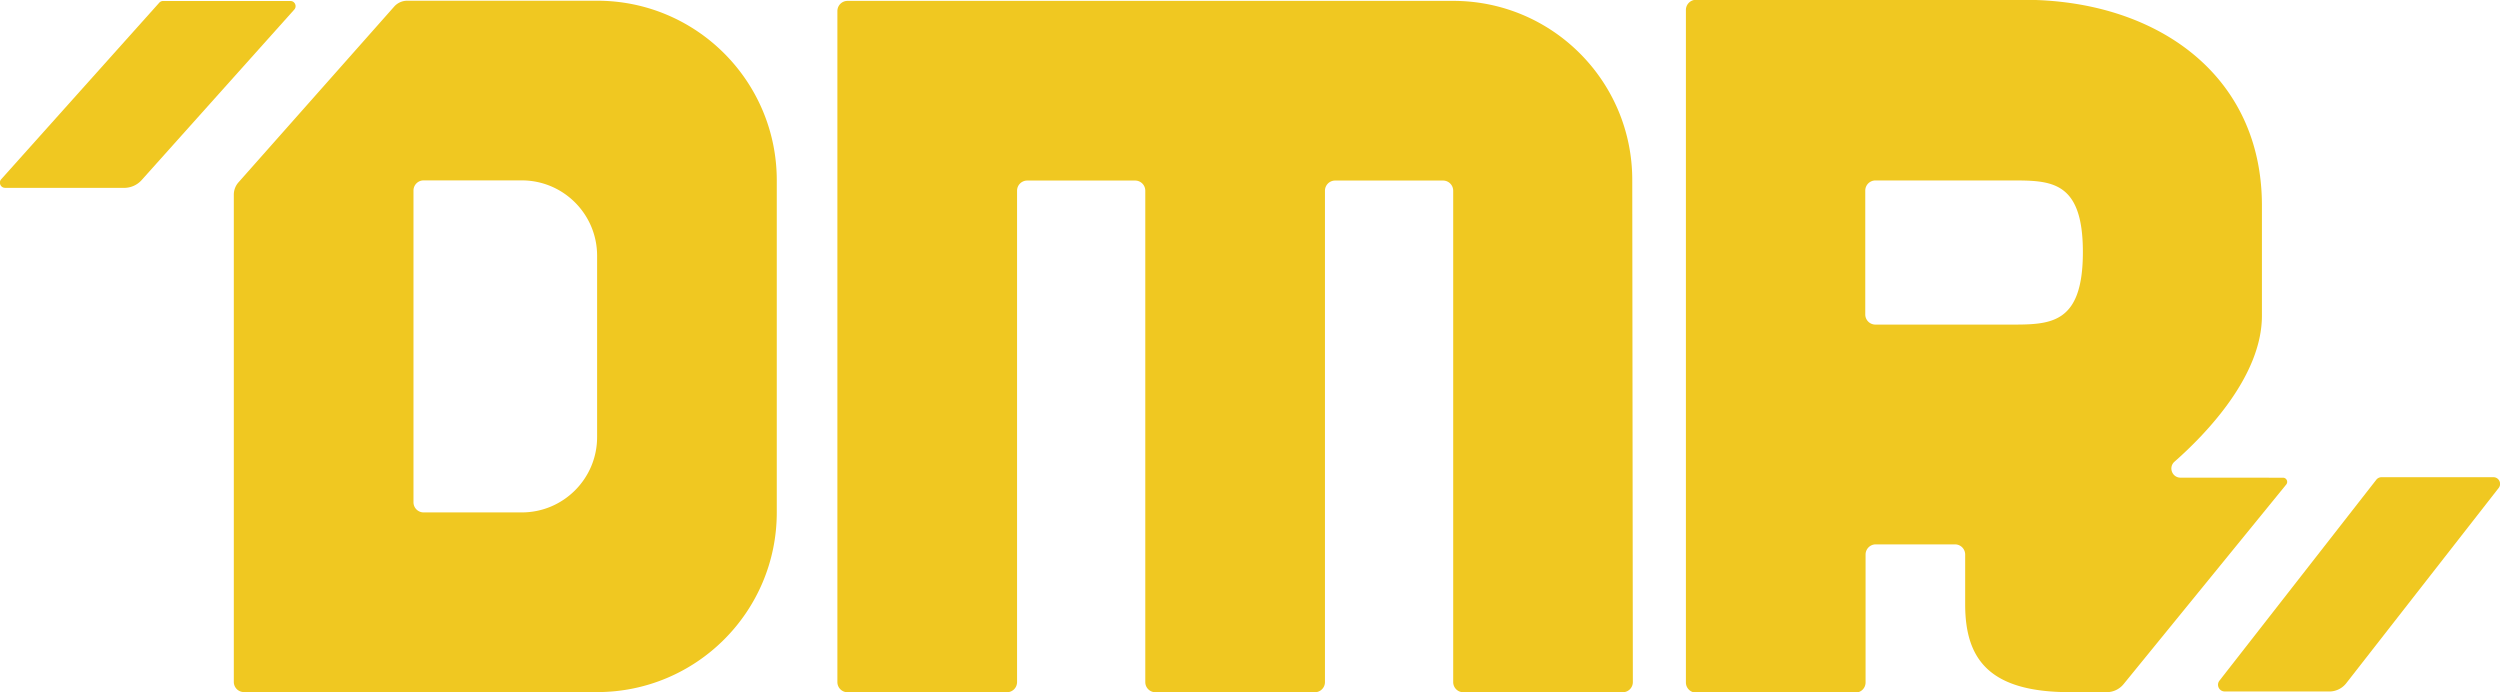 <svg width="1201.52" height="332.771" viewBox="0 0 317.902 88.046" xmlns="http://www.w3.org/2000/svg">
    <defs>
        <clipPath clipPathUnits="userSpaceOnUse" id="b">
            <path d="M0 1080h1080V0H0Z" transform="translate(-814.055 -547.785)"/>
        </clipPath>
        <clipPath clipPathUnits="userSpaceOnUse" id="d">
            <path d="M0 1080h1080V0H0Z" transform="translate(-945.974 -491.853)"/>
        </clipPath>
        <clipPath clipPathUnits="userSpaceOnUse" id="a">
            <path d="M0 1080h1080V0H0Z" transform="translate(-677.79 -600.002)"/>
        </clipPath>
        <clipPath clipPathUnits="userSpaceOnUse" id="e">
            <path d="M0 1080h1080V0H0Z" transform="translate(-304.658 -507.249)"/>
        </clipPath>
        <clipPath clipPathUnits="userSpaceOnUse" id="c">
            <path d="M0 1080h1080V0H0Z" transform="translate(-146.835 -663.813)"/>
        </clipPath>
    </defs>
    <path d="M0 0c-.042 35.596-28.91 64.43-64.506 64.43h-218.171a3.66 3.66 0 0 1-3.661-3.661v-241.731a3.66 3.66 0 0 1 3.661-3.661h57.401a3.66 3.66 0 0 1 3.661 3.661V-3.953a3.66 3.66 0 0 0 3.661 3.661h38.871a3.66 3.66 0 0 0 3.661-3.661v-177.009a3.66 3.66 0 0 1 3.661-3.661h57.401a3.662 3.662 0 0 1 3.661 3.661V-3.953a3.66 3.66 0 0 0 3.66 3.661h38.872a3.66 3.66 0 0 0 3.661-3.661v-177.009a3.66 3.66 0 0 1 3.661-3.661h57.396a3.661 3.661 0 0 1 3.661 3.666z" style="fill:#f0c821;fill-opacity:1;fill-rule:nonzero;stroke:none" transform="matrix(.353 0 0 -.353 207.56 22.856)" clip-path="url(#a)"/>
    <path d="M0 0h-48.586a3.66 3.66 0 0 0-3.661 3.661v44.602a3.66 3.66 0 0 0 3.661 3.661H.366c14.238 0 25.779 0 25.779-25.779C26.145 0 14.44 0 0 0m99.4-57.609c.8.982.102 2.452-1.164 2.453l-36.915.018c-3.029 0-4.45 3.748-2.175 5.749C70.248-39.618 90.64-18.694 90.64 3.192v39.74c0 47.372-38.403 74.072-85.775 74.072h-118.062a3.66 3.66 0 0 1-3.661-3.661v-242.256a3.66 3.66 0 0 1 3.661-3.661h57.401a3.66 3.66 0 0 1 3.661 3.661v46.082a3.66 3.66 0 0 0 3.661 3.661h28.557a3.66 3.66 0 0 0 3.66-3.661v-17.95c0-19.718 8.61-31.625 37.729-31.625l13.255-.002a7.823 7.823 0 0 1 6.071 2.882z" style="fill:#f0c821;fill-opacity:1;fill-rule:nonzero;stroke:none" transform="matrix(.353 0 0 -.353 255.632 41.276)" clip-path="url(#b)"/>
    <path d="m0 0-56.928-63.59c-1.071-1.197-.222-3.099 1.385-3.099l42.907-.012a8.447 8.447 0 0 1 6.294 2.812L48.633-2.48c1.072 1.198.223 3.099-1.384 3.099H1.385A1.859 1.859 0 0 1 0 0" style="fill:#f0c821;fill-opacity:1;fill-rule:nonzero;stroke:none" transform="matrix(.353 0 0 -.353 20.251 .344)" clip-path="url(#c)"/>
    <path d="m0 0-56.494-72.367c-1.235-1.582-.108-3.892 1.898-3.892l37.665-.012a7.752 7.752 0 0 1 6.111 2.981L44.081-2.965c1.236 1.582.108 3.892-1.899 3.892H1.899A2.41 2.41 0 0 1 0 0" style="fill:#f0c821;fill-opacity:1;fill-rule:nonzero;stroke:none" transform="matrix(.353 0 0 -.353 302.17 61.008)" clip-path="url(#d)"/>
    <path d="M0 0c0-14.993-12.154-27.147-27.147-27.147h-35.339a3.661 3.661 0 0 0-3.661 3.66V88.8a3.662 3.662 0 0 0 3.661 3.661h35.338C-12.154 92.461 0 80.306 0 65.313Zm0 157.183h-68.385a6.31 6.31 0 0 1-4.725-2.127l-56.07-63.293a6.72 6.72 0 0 1-1.689-4.454V-88.209a3.66 3.66 0 0 1 3.661-3.661H0c35.745 0 64.722 28.977 64.722 64.722V92.461c0 35.745-28.977 64.722-64.722 64.722" style="fill:#f0c821;fill-opacity:1;fill-rule:nonzero;stroke:none" transform="matrix(.353 0 0 -.353 75.928 55.577)" clip-path="url(#e)"/>
</svg>
